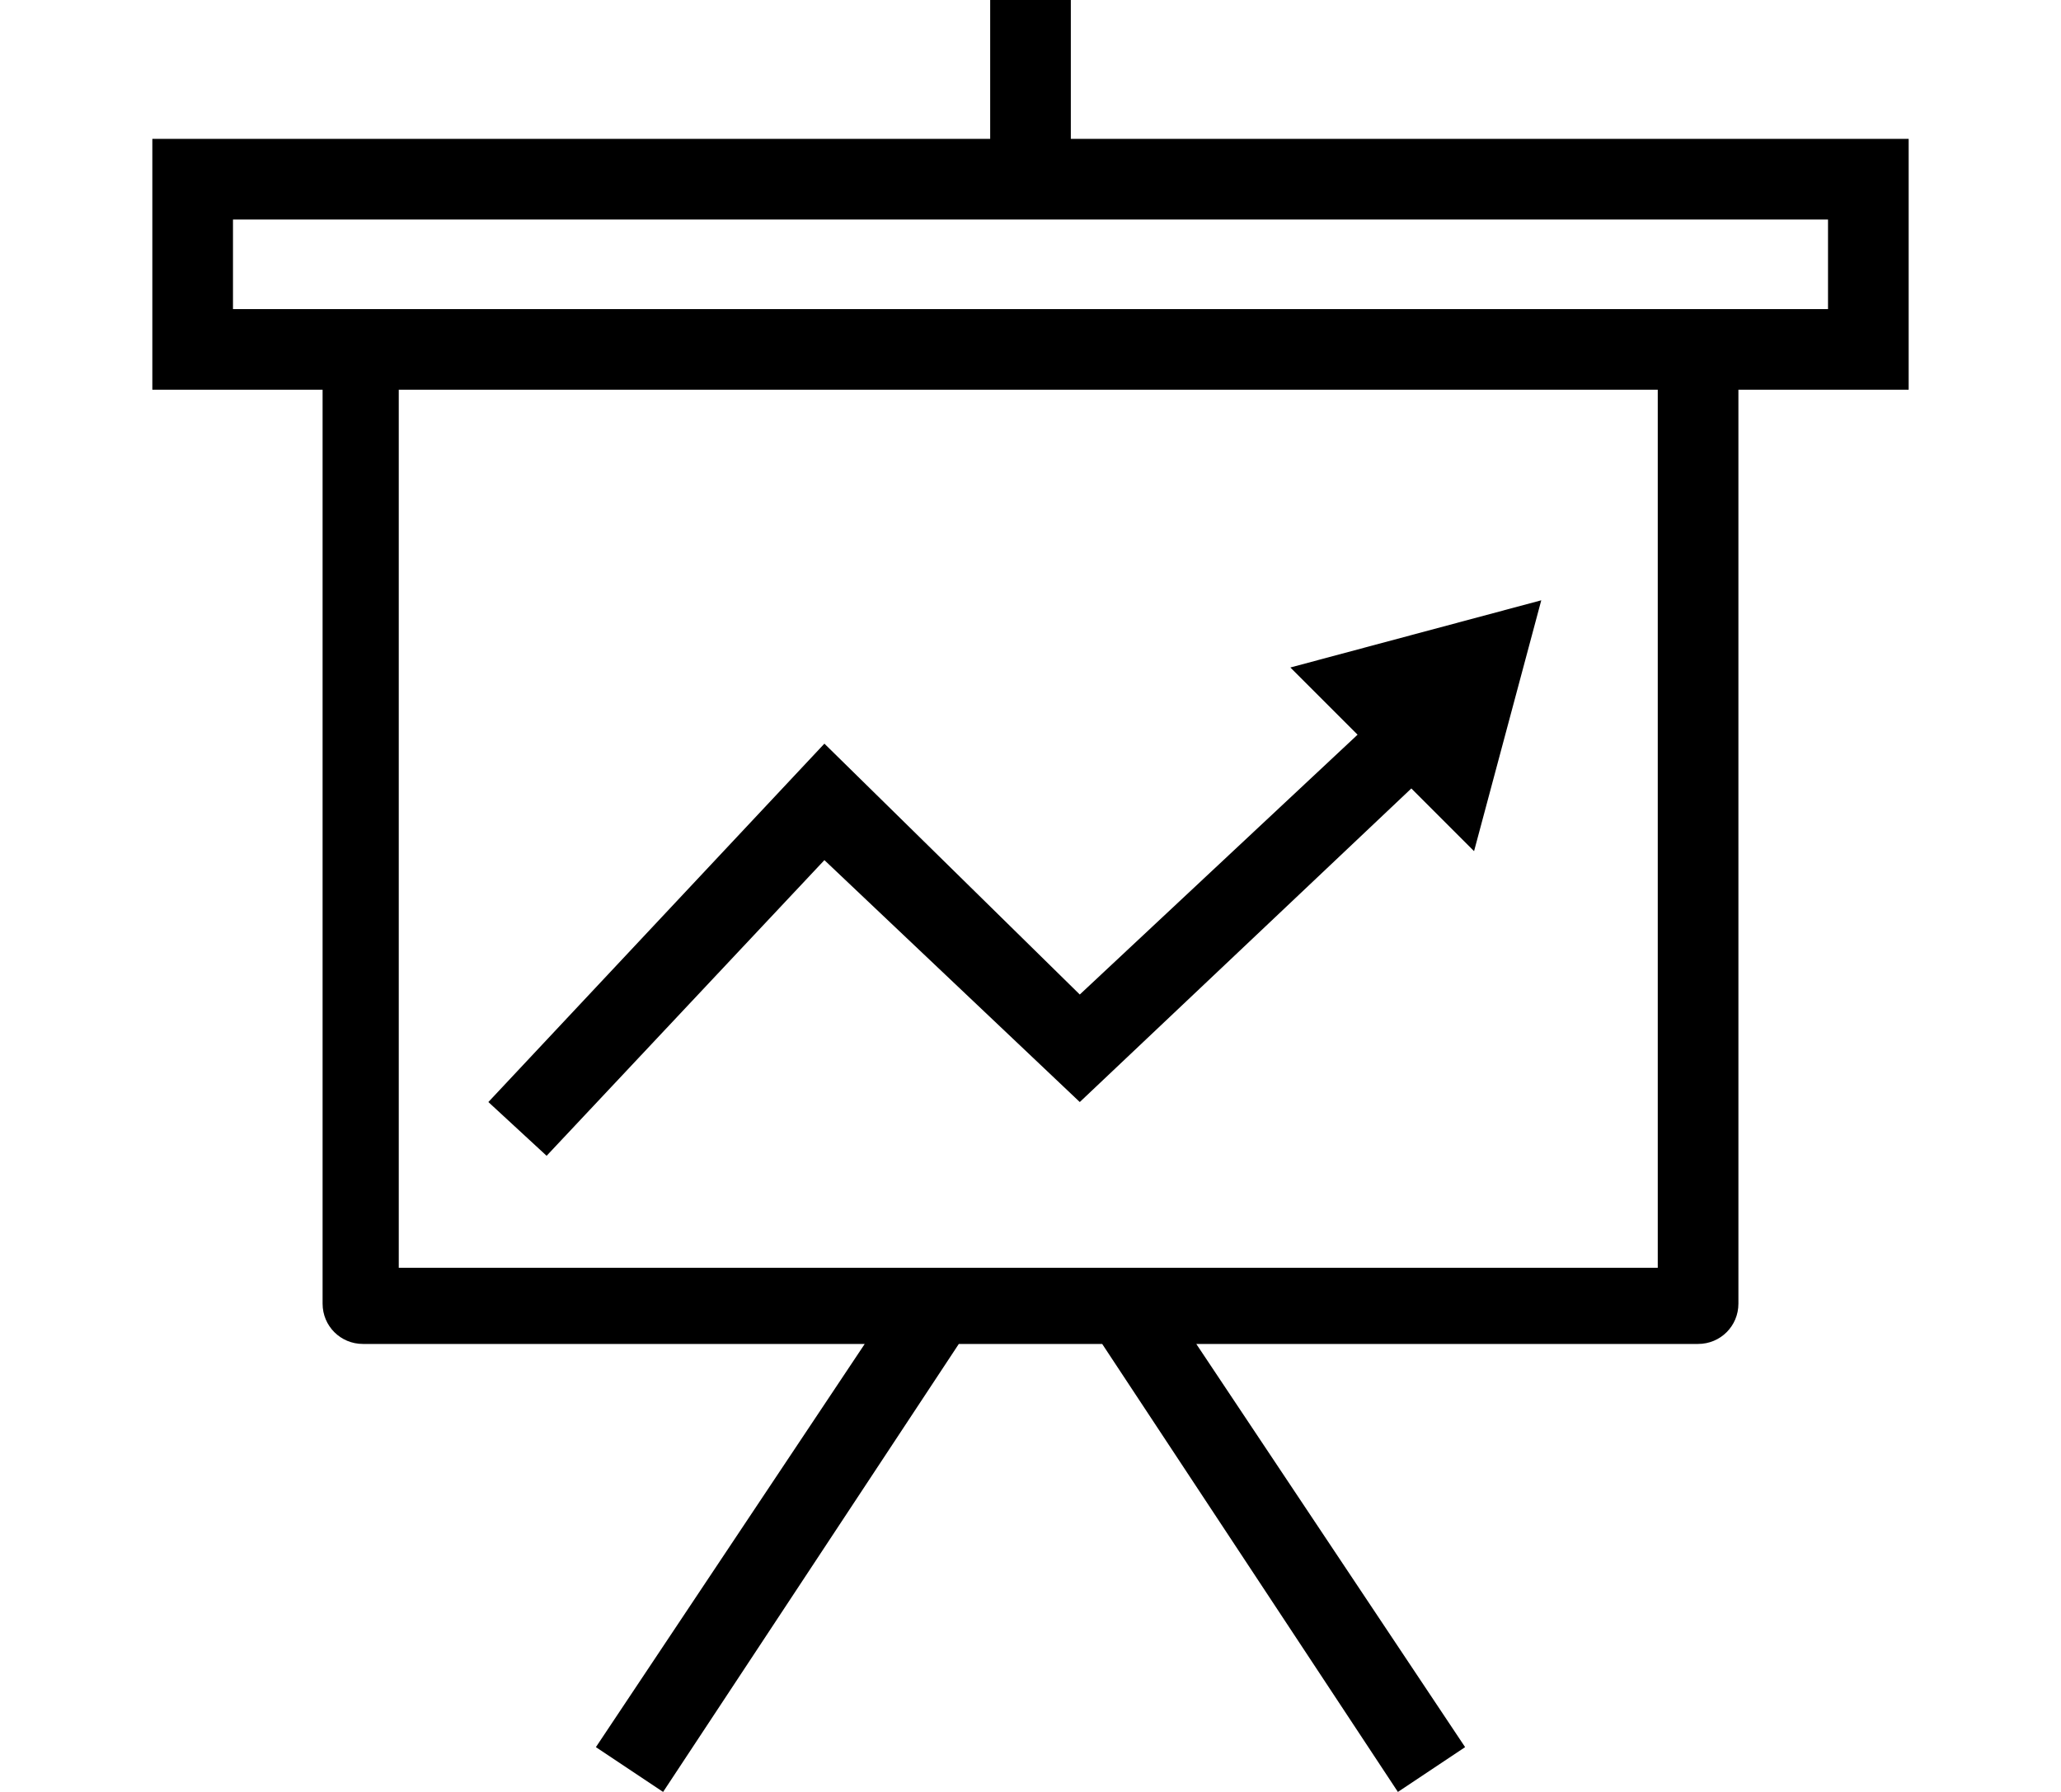 <?xml version="1.0" encoding="utf-8"?>
<!-- Generator: Adobe Illustrator 27.8.1, SVG Export Plug-In . SVG Version: 6.00 Build 0)  -->
<svg version="1.1" id="Layer_1" xmlns="http://www.w3.org/2000/svg" xmlns:xlink="http://www.w3.org/1999/xlink" x="0px" y="0px"
	 viewBox="0 0 46 40" style="enable-background:new 0 0 46 40;" xml:space="preserve">
<g>
	<path d="M40.8,6.9h-2.9H8.1H5.2v-2h35.6V6.9L40.8,6.9z M37.1,28.3H8.9V8.7h28.1V28.3L37.1,28.3z M23.9,3.1V0h-1.8v3.1H3.4v5.6h3.8
		v20.4c0,0.5,0.4,0.9,0.9,0.9h11.2l-6,9l1.5,1l6.6-10h3.2l6.6,10l1.5-1l-6-9h11.2c0.5,0,0.9-0.4,0.9-0.9V8.7h3.8V3.1H23.9L23.9,3.1z
		"/>
	<polygon points="34.4,13.4 28.8,14.9 30.3,16.4 24.1,22.2 18.4,16.6 10.9,24.6 12.2,25.8 18.4,19.2 24.1,24.6 31.5,17.6 32.9,19 
		34.4,13.4 	"/>
</g>
</svg>
